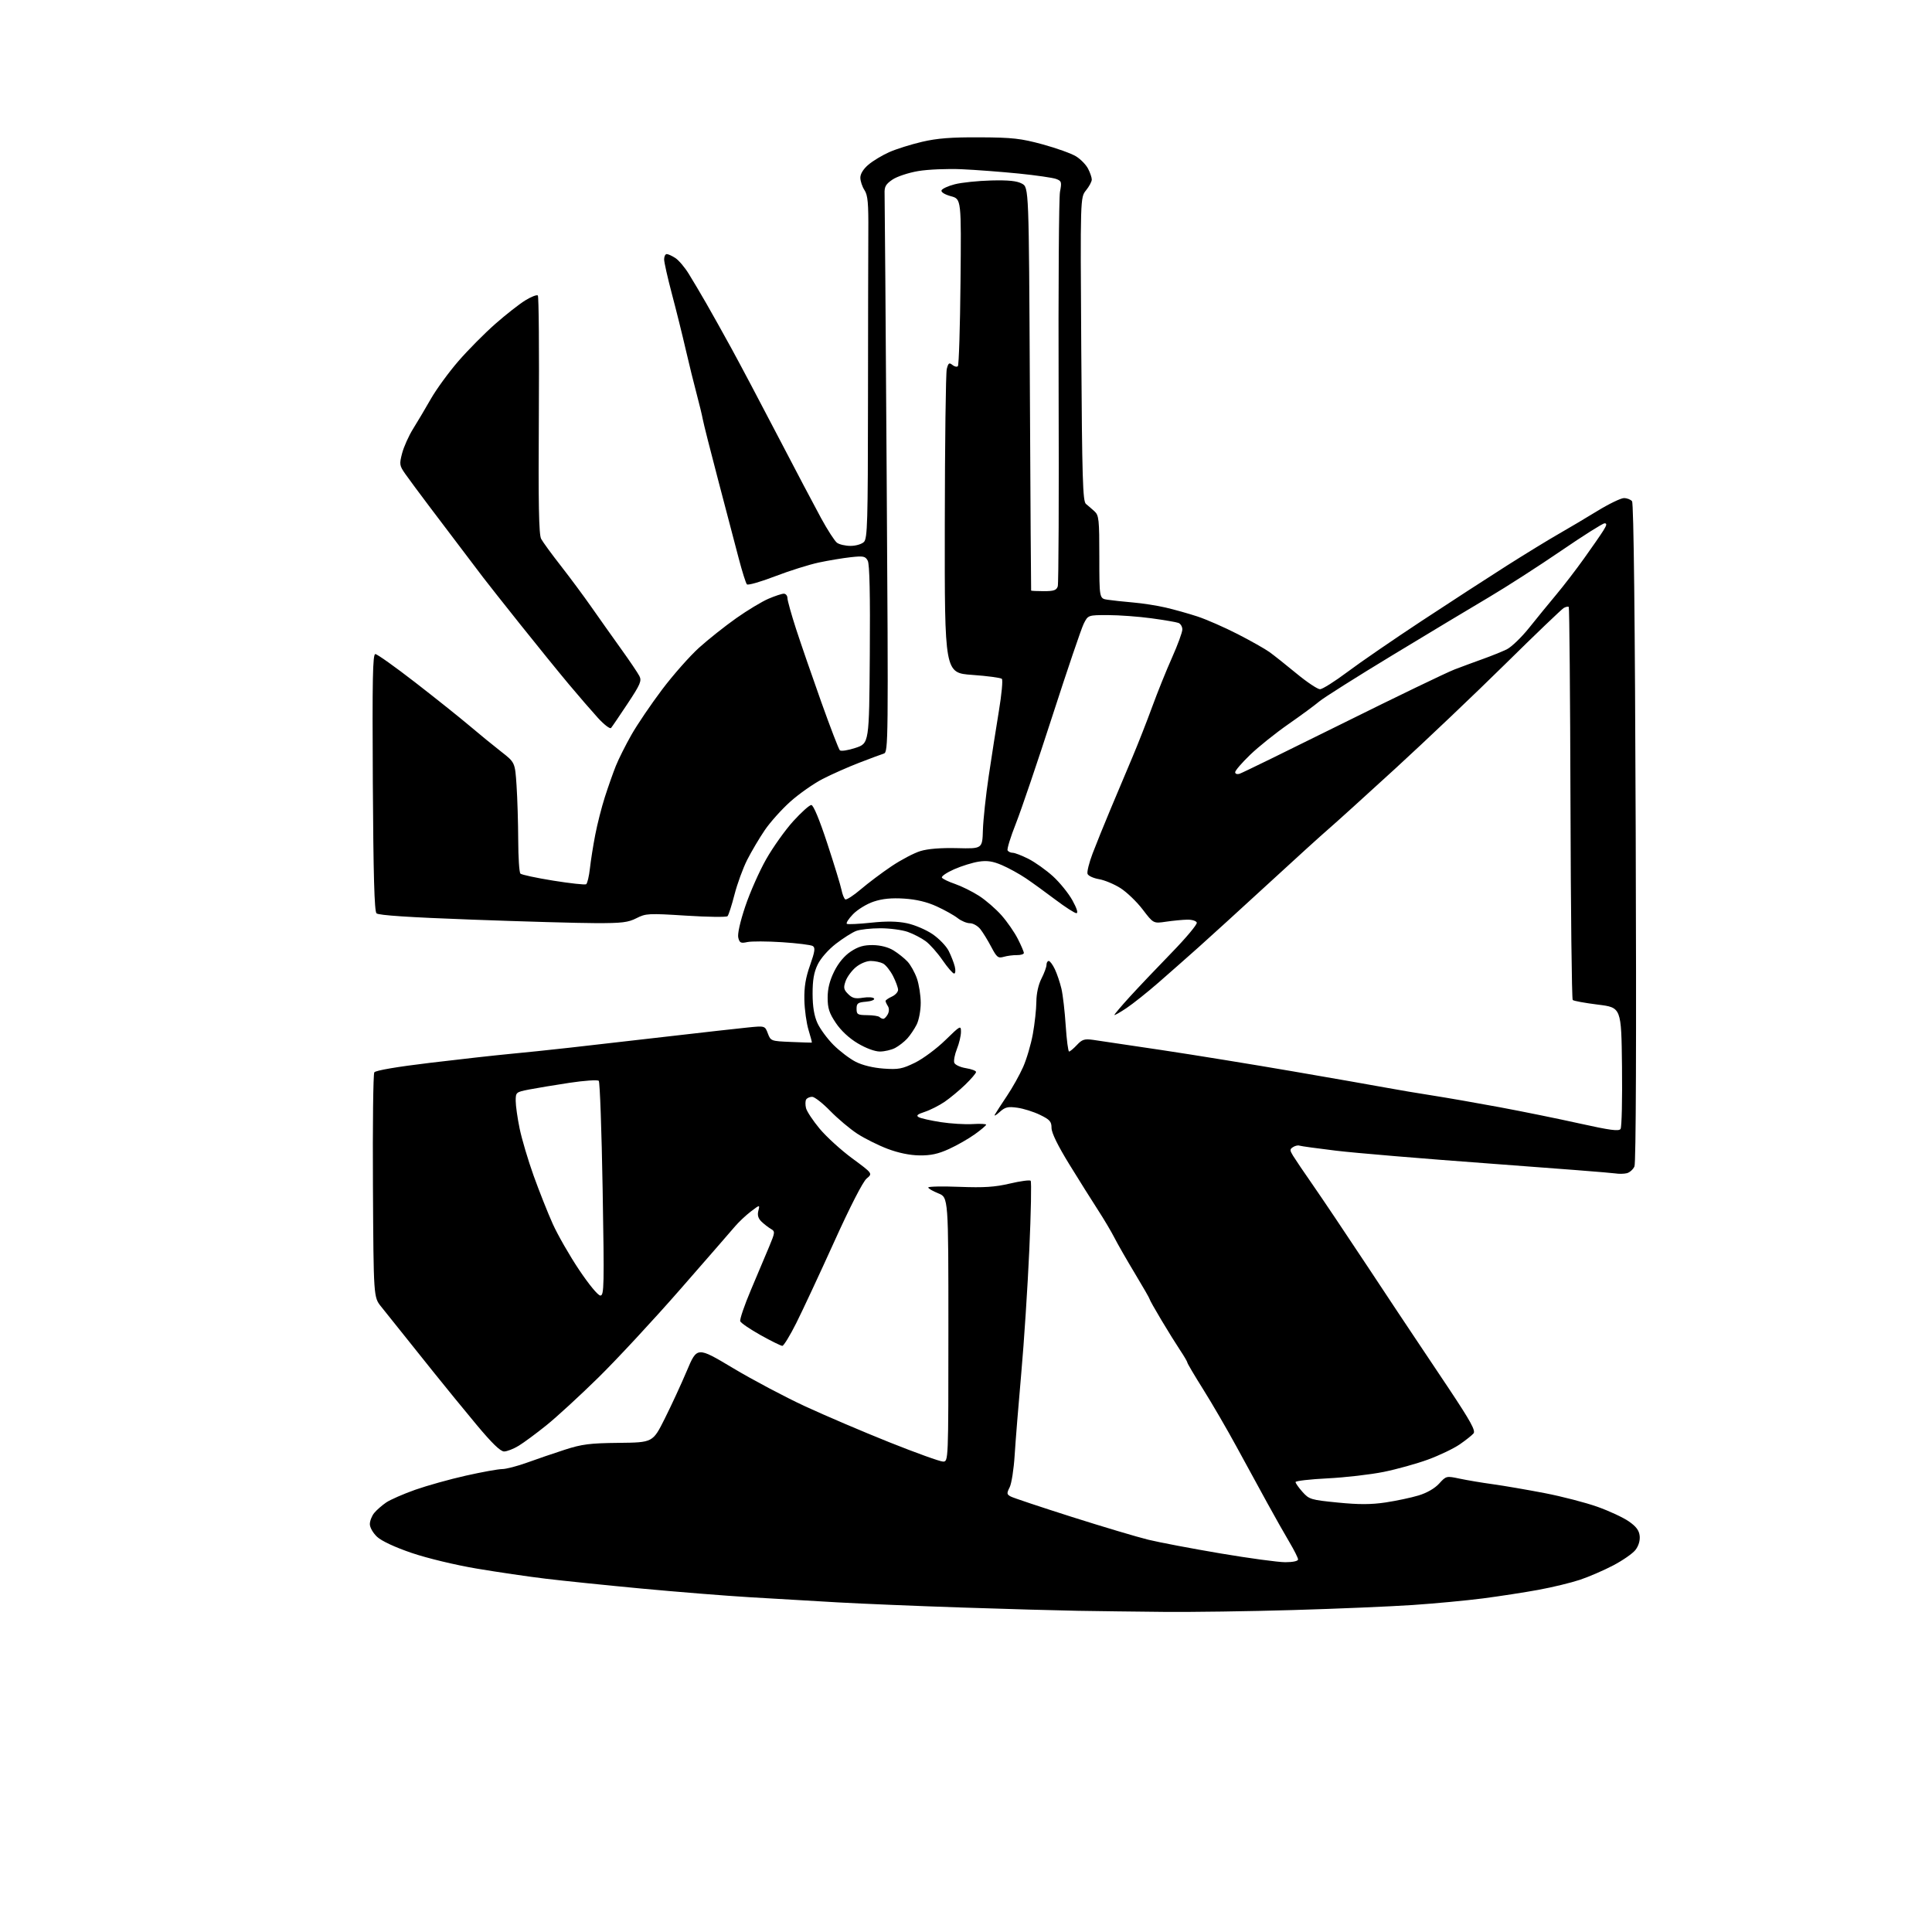 <?xml version="1.0" encoding="UTF-8" standalone="no"?>
<svg 
  version="1.1" 
  xmlns="http://www.w3.org/2000/svg" 
  xmlns:xlink="http://www.w3.org/1999/xlink" 
  xmlns:svg="http://www.w3.org/2000/svg"
  xmlns:rdf="http://www.w3.org/1999/02/22-rdf-syntax-ns#"
  xmlns:cc="http://creativecommons.org/ns#"
  xmlns:dc="http://purl.org/dc/elements/1.1/"
  viewBox="0 0 768 768"
  width="768"
  height="768"
>
<style>svg {background-color: white; }</style>"
<path stroke="none" fill="black" fill-rule="evenodd" d="M462.50,640.75C451.50,640.65 436.20,640.45 428.50,640.32C420.80,640.19 400.10,639.61 382.50,639.02C364.90,638.44 342.62,637.51 333.00,636.97C323.38,636.42 307.62,635.50 298.00,634.92C288.38,634.35 269.02,632.79 255.00,631.48C240.97,630.16 223.88,628.40 217.00,627.57C210.12,626.75 197.75,624.93 189.50,623.54C180.96,622.10 169.83,619.42 163.65,617.32C156.99,615.05 151.69,612.58 149.90,610.91C148.27,609.38 147.01,607.17 147.02,605.85C147.03,604.56 147.82,602.56 148.77,601.41C149.72,600.26 151.85,598.40 153.50,597.27C155.15,596.15 160.36,593.87 165.08,592.20C169.80,590.54 178.85,588.01 185.20,586.59C191.55,585.16 198.04,583.99 199.62,583.98C201.20,583.97 205.65,582.81 209.50,581.42C213.35,580.02 220.10,577.71 224.50,576.29C231.33,574.08 234.47,573.68 246.00,573.56C259.50,573.41 259.50,573.41 264.24,563.95C266.85,558.75 270.81,550.18 273.04,544.90C277.09,535.30 277.09,535.30 291.30,543.79C299.11,548.47 312.02,555.31 320.00,559.01C327.98,562.70 343.11,569.16 353.62,573.36C364.14,577.56 373.70,581.00 374.87,581.00C377.00,581.00 377.00,581.00 377.00,528.49C377.00,475.98 377.00,475.98 373.00,474.38C370.80,473.50 369.00,472.45 369.00,472.04C369.00,471.64 374.60,471.52 381.43,471.79C391.17,472.16 395.51,471.88 401.45,470.48C405.62,469.50 409.33,469.00 409.70,469.37C410.07,469.73 409.83,482.07 409.17,496.77C408.51,511.47 407.07,533.62 405.96,546.00C404.86,558.38 403.68,573.00 403.34,578.50C403.00,584.00 402.11,589.72 401.36,591.21C400.14,593.63 400.18,594.03 401.79,594.89C402.78,595.42 413.70,599.06 426.05,602.99C438.40,606.91 452.10,611.00 456.50,612.07C460.90,613.14 473.80,615.59 485.17,617.51C496.53,619.43 508.12,621.00 510.92,621.00C513.94,621.00 516.00,620.56 516.00,619.90C516.00,619.30 514.48,616.26 512.63,613.15C510.78,610.04 506.80,603.00 503.78,597.50C500.77,592.00 495.24,581.88 491.49,575.00C487.75,568.12 481.83,557.95 478.34,552.38C474.85,546.82 472.00,542.00 472.00,541.66C472.00,541.33 470.72,539.13 469.15,536.78C467.58,534.43 464.20,529.00 461.65,524.72C459.09,520.45 457.00,516.72 457.00,516.44C457.00,516.16 454.36,511.56 451.14,506.22C447.92,500.87 444.27,494.51 443.03,492.07C441.79,489.63 438.85,484.68 436.51,481.07C434.17,477.46 429.04,469.29 425.12,462.93C420.48,455.38 418.00,450.32 418.00,448.38C418.00,445.83 417.34,445.08 413.41,443.17C410.88,441.94 406.82,440.66 404.37,440.33C400.59,439.81 399.54,440.08 397.30,442.11C395.86,443.42 395.05,443.82 395.51,443.00C395.97,442.18 398.11,438.88 400.26,435.67C402.42,432.47 405.31,427.30 406.70,424.17C408.09,421.05 409.84,415.12 410.58,411.00C411.32,406.88 411.95,401.12 411.97,398.21C411.99,394.95 412.77,391.41 414.00,389.00C415.10,386.84 416.00,384.39 416.00,383.54C416.00,382.69 416.40,382.00 416.89,382.00C417.37,382.00 418.48,383.48 419.33,385.29C420.19,387.10 421.36,390.59 421.94,393.04C422.51,395.49 423.28,402.11 423.64,407.75C424.01,413.39 424.61,418.00 424.98,418.00C425.35,418.00 426.74,416.83 428.08,415.41C430.14,413.19 431.09,412.89 434.50,413.36C436.70,413.67 449.07,415.51 462.00,417.45C474.93,419.39 498.32,423.19 514.00,425.89C529.67,428.59 546.33,431.50 551.00,432.37C555.67,433.24 564.00,434.64 569.50,435.49C575.00,436.35 586.92,438.42 596.00,440.11C605.08,441.80 619.44,444.72 627.93,446.61C640.06,449.30 643.54,449.77 644.20,448.77C644.67,448.07 644.92,436.93 644.77,424.00C644.50,400.50 644.50,400.50 635.18,399.35C630.05,398.71 625.55,397.89 625.18,397.51C624.81,397.14 624.40,361.94 624.29,319.29C624.17,276.63 623.86,241.53 623.61,241.28C623.36,241.02 622.47,241.20 621.64,241.66C620.81,242.13 610.31,252.18 598.32,264.01C586.32,275.84 566.67,294.51 554.66,305.51C542.65,316.50 530.73,327.30 528.16,329.50C525.60,331.69 514.69,341.59 503.93,351.50C493.16,361.40 480.78,372.68 476.43,376.56C472.07,380.45 464.90,386.77 460.50,390.61C456.10,394.45 450.36,399.02 447.75,400.76C445.14,402.50 443.00,403.71 443.00,403.44C443.00,403.17 445.75,399.92 449.12,396.22C452.49,392.53 459.95,384.66 465.71,378.75C471.46,372.84 475.98,367.44 475.74,366.75C475.50,366.06 473.80,365.53 471.91,365.58C470.03,365.62 466.25,365.99 463.50,366.39C458.50,367.13 458.50,367.13 454.23,361.53C451.88,358.45 447.90,354.63 445.40,353.04C442.89,351.45 439.05,349.85 436.85,349.48C434.66,349.10 432.62,348.17 432.32,347.39C432.02,346.61 432.93,342.94 434.34,339.24C435.75,335.53 438.98,327.55 441.52,321.50C444.06,315.45 447.95,306.23 450.15,301.00C452.36,295.77 455.89,286.77 458.00,281.00C460.11,275.23 463.67,266.39 465.92,261.36C468.16,256.34 470.00,251.33 470.00,250.22C470.00,249.12 469.31,247.95 468.46,247.62C467.61,247.30 462.77,246.47 457.71,245.78C452.64,245.09 444.90,244.52 440.51,244.51C432.51,244.50 432.51,244.50 430.77,248.00C429.82,249.93 424.24,266.35 418.38,284.50C412.52,302.65 405.98,321.92 403.85,327.32C401.71,332.71 400.22,337.55 400.54,338.07C400.86,338.58 401.78,339.00 402.59,339.00C403.40,339.00 406.21,340.09 408.83,341.41C411.45,342.74 415.82,345.85 418.55,348.32C421.27,350.80 424.76,355.11 426.31,357.91C428.07,361.11 428.66,363.00 427.88,363.00C427.20,363.00 423.46,360.59 419.57,357.66C415.68,354.72 410.38,350.88 407.80,349.14C405.21,347.40 400.94,345.04 398.30,343.91C394.67,342.35 392.42,342.01 389.08,342.51C386.65,342.88 382.23,344.25 379.26,345.56C376.29,346.88 374.11,348.37 374.43,348.88C374.74,349.39 377.09,350.52 379.65,351.39C382.20,352.27 386.48,354.38 389.16,356.10C391.84,357.82 395.87,361.31 398.12,363.86C400.37,366.41 403.29,370.62 404.60,373.22C405.92,375.81 407.00,378.33 407.00,378.82C407.00,379.31 405.76,379.69 404.25,379.67C402.74,379.65 400.38,379.95 399.00,380.35C396.77,381.00 396.23,380.57 394.04,376.41C392.69,373.84 390.75,370.68 389.72,369.37C388.69,368.07 386.82,367.00 385.56,367.00C384.30,367.00 382.11,366.09 380.69,364.97C379.27,363.85 375.52,361.75 372.36,360.31C368.47,358.53 364.28,357.53 359.43,357.21C354.39,356.89 350.79,357.24 347.30,358.40C344.56,359.31 340.89,361.55 339.09,363.41C337.29,365.26 336.20,366.99 336.66,367.25C337.12,367.50 341.43,367.30 346.24,366.79C352.32,366.14 356.66,366.20 360.48,367.00C363.51,367.62 368.09,369.57 370.67,371.32C373.25,373.07 376.15,376.07 377.12,378.00C378.09,379.93 379.18,382.74 379.55,384.25C379.92,385.78 379.80,387.00 379.27,387.00C378.76,387.00 376.69,384.61 374.68,381.70C372.67,378.78 369.66,375.38 367.98,374.14C366.30,372.90 363.09,371.24 360.84,370.44C358.59,369.65 353.68,369.00 349.94,369.00C346.19,369.00 341.86,369.48 340.32,370.07C338.77,370.66 335.16,372.95 332.30,375.15C329.26,377.50 326.25,380.93 325.05,383.40C323.54,386.52 323.01,389.58 323.02,395.07C323.04,400.21 323.63,403.80 324.95,406.71C326.01,409.02 328.88,412.93 331.34,415.39C333.80,417.85 337.76,420.86 340.15,422.08C342.84,423.45 347.07,424.48 351.22,424.78C357.13,425.21 358.64,424.92 363.72,422.44C366.90,420.88 372.31,416.87 375.75,413.51C381.78,407.63 382.00,407.51 382.00,410.19C382.00,411.71 381.28,414.77 380.39,416.98C379.51,419.19 379.04,421.66 379.35,422.48C379.67,423.30 381.74,424.25 383.96,424.61C386.18,424.97 388.00,425.65 388.00,426.13C388.00,426.61 386.09,428.86 383.76,431.12C381.42,433.39 377.71,436.47 375.51,437.98C373.30,439.48 369.75,441.28 367.60,441.98C364.66,442.94 364.07,443.46 365.21,444.10C366.03,444.56 369.96,445.44 373.93,446.06C377.90,446.67 383.59,447.02 386.57,446.84C389.56,446.65 392.00,446.76 392.00,447.08C392.00,447.40 389.99,449.11 387.53,450.87C385.07,452.64 380.46,455.28 377.28,456.73C372.97,458.70 370.00,459.35 365.51,459.29C361.65,459.24 357.10,458.30 352.80,456.67C349.12,455.27 343.72,452.58 340.80,450.68C337.89,448.78 333.04,444.70 330.03,441.62C327.03,438.53 323.79,436.00 322.84,436.00C321.89,436.00 320.82,436.48 320.46,437.06C320.11,437.64 320.08,439.19 320.41,440.52C320.75,441.84 323.19,445.52 325.85,448.71C328.50,451.89 334.33,457.20 338.80,460.49C346.93,466.48 346.93,466.48 344.50,468.49C343.02,469.72 337.98,479.54 331.56,493.73C325.77,506.51 319.00,521.02 316.51,525.98C314.02,530.94 311.53,535.00 310.99,535.00C310.45,535.00 306.57,533.09 302.38,530.75C298.19,528.41 294.53,525.92 294.26,525.22C293.99,524.52 295.90,518.89 298.52,512.72C301.13,506.55 304.40,498.81 305.77,495.53C308.12,489.89 308.16,489.51 306.47,488.53C305.48,487.96 303.81,486.67 302.75,485.66C301.40,484.37 301.01,483.08 301.45,481.33C302.08,478.84 302.08,478.84 298.47,481.59C296.49,483.10 293.66,485.77 292.18,487.51C290.71,489.26 280.88,500.54 270.35,512.59C259.82,524.64 245.19,540.40 237.85,547.61C230.51,554.82 221.20,563.37 217.16,566.61C213.13,569.85 208.18,573.51 206.16,574.73C204.15,575.96 201.55,576.97 200.40,576.98C198.93,576.99 195.57,573.73 189.34,566.25C184.42,560.34 176.82,551.04 172.45,545.58C168.08,540.13 162.25,532.84 159.50,529.39C156.75,525.94 153.15,521.44 151.50,519.39C148.50,515.66 148.50,515.66 148.25,471.58C148.11,447.34 148.35,426.95 148.79,426.28C149.28,425.52 157.82,424.06 171.04,422.48C182.84,421.06 196.99,419.49 202.49,418.97C207.98,418.46 218.78,417.34 226.49,416.47C234.19,415.61 251.75,413.60 265.50,412.01C279.25,410.42 293.56,408.81 297.29,408.44C304.08,407.76 304.08,407.76 305.23,410.81C306.37,413.82 306.49,413.86 314.44,414.19C318.87,414.37 322.60,414.50 322.71,414.46C322.83,414.43 322.25,412.18 321.41,409.45C320.58,406.73 319.83,401.35 319.75,397.50C319.64,392.36 320.24,388.69 322.01,383.69C323.94,378.22 324.15,376.71 323.09,376.06C322.37,375.61 316.88,374.93 310.90,374.54C304.93,374.15 298.69,374.13 297.05,374.49C294.49,375.05 293.99,374.81 293.48,372.76C293.11,371.31 294.19,366.47 296.25,360.33C298.10,354.80 301.84,346.35 304.56,341.56C307.28,336.77 312.13,329.96 315.34,326.42C318.55,322.89 321.77,320.00 322.51,320.00C323.33,320.00 325.73,325.75 328.85,335.25C331.61,343.64 334.15,351.96 334.51,353.74C334.86,355.52 335.54,357.22 336.01,357.51C336.49,357.80 339.27,356.00 342.19,353.51C345.11,351.02 350.60,346.89 354.39,344.35C358.18,341.80 363.36,339.08 365.89,338.31C368.86,337.40 374.06,336.99 380.50,337.15C390.50,337.40 390.50,337.40 390.72,329.95C390.85,325.85 391.88,316.20 393.03,308.50C394.17,300.80 396.00,289.14 397.08,282.58C398.17,276.02 398.70,270.30 398.26,269.86C397.82,269.42 392.52,268.71 386.48,268.28C375.50,267.50 375.50,267.50 375.57,208.50C375.61,176.05 375.96,148.22 376.36,146.66C376.96,144.29 377.33,144.03 378.57,145.05C379.38,145.73 380.37,145.96 380.77,145.56C381.17,145.16 381.65,130.05 381.82,111.98C382.14,79.12 382.14,79.12 378.01,78.00C375.60,77.35 374.03,76.39 374.26,75.69C374.48,75.04 376.87,73.93 379.58,73.24C382.28,72.55 388.77,71.88 394.00,71.74C400.93,71.57 404.24,71.91 406.24,73.00C408.99,74.50 408.99,74.50 409.39,154.50C409.61,198.50 409.83,234.61 409.89,234.75C409.95,234.89 412.22,235.00 414.93,235.00C418.93,235.00 419.98,234.63 420.48,233.07C420.81,232.01 420.97,197.25 420.82,155.82C420.68,114.39 420.92,78.59 421.36,76.26C422.11,72.37 421.98,71.94 419.84,71.14C418.55,70.65 411.88,69.69 405.00,68.99C398.12,68.30 387.89,67.52 382.25,67.27C376.62,67.02 368.86,67.35 365.02,68.00C361.17,68.65 356.57,70.17 354.77,71.39C352.07,73.23 351.52,74.21 351.64,77.06C351.71,78.95 352.09,129.66 352.47,189.75C353.15,295.25 353.11,299.01 351.34,299.56C350.33,299.87 345.90,301.52 341.50,303.22C337.10,304.92 330.57,307.81 327.00,309.65C323.43,311.50 317.67,315.53 314.21,318.62C310.75,321.71 306.16,326.83 304.01,329.99C301.86,333.15 298.72,338.46 297.03,341.78C295.35,345.10 293.07,351.33 291.97,355.62C290.87,359.91 289.62,363.78 289.20,364.20C288.77,364.63 281.34,364.53 272.69,363.98C257.81,363.04 256.74,363.09 253.02,364.99C249.69,366.69 247.17,366.99 236.79,366.96C230.03,366.95 207.92,366.32 187.66,365.57C162.73,364.66 150.45,363.85 149.66,363.06C148.82,362.22 148.42,347.93 148.20,310.95C147.97,269.76 148.16,260.00 149.20,260.00C149.92,260.00 157.03,265.06 165.02,271.25C173.01,277.44 182.73,285.20 186.63,288.50C190.52,291.80 196.19,296.43 199.22,298.79C204.73,303.09 204.73,303.09 205.34,312.29C205.68,317.36 205.97,327.11 206.00,333.97C206.02,340.83 206.41,346.81 206.87,347.27C207.33,347.73 213.21,348.99 219.93,350.07C226.65,351.15 232.53,351.79 233.00,351.50C233.47,351.21 234.15,348.39 234.50,345.23C234.85,342.08 235.80,336.05 236.62,331.84C237.43,327.62 239.15,320.87 240.44,316.84C241.74,312.80 243.69,307.25 244.79,304.50C245.89,301.75 248.69,296.17 251.00,292.10C253.31,288.03 258.81,279.93 263.20,274.10C267.60,268.27 274.22,260.78 277.90,257.46C281.59,254.14 288.24,248.86 292.68,245.73C297.12,242.59 302.88,239.13 305.46,238.02C308.05,236.91 310.80,236.00 311.58,236.00C312.36,236.00 313.01,236.79 313.02,237.75C313.03,238.71 314.57,244.22 316.44,250.00C318.32,255.78 322.81,268.80 326.43,278.96C330.05,289.11 333.39,297.79 333.85,298.25C334.31,298.71 337.12,298.28 340.09,297.29C345.50,295.50 345.50,295.50 345.76,260.21C345.94,236.33 345.68,224.26 344.94,222.89C343.99,221.10 343.22,220.94 338.18,221.50C335.06,221.84 329.35,222.79 325.50,223.61C321.65,224.43 313.82,226.89 308.09,229.09C302.37,231.29 297.34,232.73 296.91,232.29C296.49,231.86 295.03,227.22 293.66,222.00C292.30,216.78 288.63,202.82 285.52,191.00C282.41,179.18 279.63,168.19 279.35,166.60C279.06,165.00 277.97,160.50 276.93,156.60C275.88,152.69 273.93,144.76 272.59,138.97C271.26,133.18 268.78,123.20 267.08,116.81C265.39,110.41 264.00,104.24 264.00,103.09C264.00,101.94 264.47,101.00 265.04,101.00C265.60,101.00 267.16,101.71 268.48,102.58C269.81,103.45 272.20,106.26 273.78,108.83C275.37,111.40 278.49,116.65 280.70,120.50C282.92,124.35 287.44,132.45 290.76,138.50C294.08,144.55 302.41,160.30 309.28,173.50C316.15,186.70 323.86,201.32 326.41,206.00C328.96,210.68 331.80,215.06 332.71,215.75C333.63,216.44 336.06,217.00 338.12,217.00C340.18,217.00 342.56,216.30 343.43,215.43C344.82,214.04 345.00,207.61 345.04,160.18C345.06,130.66 345.12,100.10 345.17,92.28C345.25,80.69 344.97,77.60 343.64,75.57C342.74,74.19 342.00,71.97 342.00,70.62C342.00,69.09 343.22,67.15 345.25,65.43C347.04,63.92 350.75,61.69 353.50,60.47C356.25,59.25 362.10,57.41 366.50,56.38C372.56,54.96 378.13,54.53 389.50,54.59C402.55,54.66 405.80,55.03 414.47,57.39C419.95,58.88 425.92,61.03 427.74,62.15C429.56,63.27 431.71,65.48 432.52,67.05C433.34,68.62 434.00,70.56 434.00,71.37C434.00,72.18 432.97,74.12 431.71,75.67C429.43,78.50 429.43,78.50 429.82,138.81C430.15,190.30 430.42,199.29 431.67,200.31C432.48,200.96 434.01,202.29 435.07,203.25C436.83,204.84 437.00,206.48 437.00,221.45C437.00,237.91 437.00,237.91 440.25,238.40C442.04,238.68 446.58,239.16 450.35,239.49C454.12,239.81 459.97,240.72 463.35,241.51C466.73,242.29 472.43,243.89 476.00,245.06C479.57,246.23 486.77,249.39 492.00,252.07C497.23,254.75 502.92,257.97 504.66,259.22C506.39,260.47 511.23,264.31 515.40,267.75C519.57,271.19 523.77,273.99 524.74,273.98C525.71,273.96 530.59,270.88 535.60,267.13C540.60,263.37 553.88,254.25 565.10,246.85C576.32,239.46 591.58,229.56 599.00,224.85C606.42,220.14 615.65,214.50 619.50,212.30C623.35,210.10 630.29,205.99 634.92,203.15C639.54,200.32 644.33,198.00 645.54,198.00C646.76,198.00 648.21,198.56 648.76,199.25C649.42,200.07 649.93,245.61 650.22,331.00C650.51,413.44 650.33,462.30 649.72,463.67C649.19,464.86 647.84,466.07 646.73,466.36C645.61,466.65 643.53,466.69 642.10,466.45C640.67,466.20 618.12,464.44 592.00,462.52C565.88,460.61 538.45,458.31 531.06,457.41C523.67,456.52 517.14,455.62 516.56,455.41C515.98,455.19 514.83,455.45 514.00,455.99C512.67,456.84 512.67,457.22 514.00,459.42C514.83,460.78 518.41,466.08 521.97,471.19C525.54,476.31 535.29,490.85 543.66,503.50C552.02,516.15 560.24,528.52 561.92,531.00C563.59,533.48 569.90,542.91 575.93,551.96C584.56,564.93 586.65,568.72 585.75,569.80C585.13,570.55 582.65,572.52 580.24,574.18C577.83,575.83 572.18,578.54 567.68,580.19C563.18,581.84 555.23,584.05 550.00,585.11C544.77,586.16 534.76,587.32 527.75,587.67C520.74,588.02 515.00,588.68 515.00,589.14C515.00,589.59 516.25,591.37 517.77,593.07C520.41,596.03 521.09,596.23 531.80,597.29C540.18,598.12 545.02,598.11 550.78,597.25C555.02,596.61 560.92,595.37 563.88,594.47C567.20,593.47 570.33,591.67 572.08,589.75C574.87,586.69 574.96,586.67 580.20,587.78C583.12,588.40 589.10,589.41 593.50,590.01C597.90,590.62 607.12,592.21 614.00,593.53C620.88,594.86 630.33,597.31 635.00,598.97C639.67,600.63 645.30,603.25 647.50,604.79C650.43,606.83 651.58,608.38 651.80,610.59C651.98,612.47 651.34,614.57 650.09,616.16C648.99,617.56 645.03,620.31 641.29,622.27C637.56,624.23 631.61,626.80 628.09,627.98C624.56,629.16 617.14,630.96 611.59,631.98C606.04,633.00 596.10,634.53 589.50,635.39C582.90,636.24 570.30,637.43 561.50,638.02C552.70,638.61 531.33,639.52 514.00,640.02C496.68,640.53 473.50,640.86 462.50,640.75zM238.66,515.00C240.14,515.00 240.22,511.31 239.56,472.75C239.16,449.51 238.47,430.12 238.02,429.65C237.57,429.18 232.32,429.54 226.35,430.44C220.38,431.34 213.14,432.55 210.25,433.11C205.12,434.12 205.00,434.22 205.00,437.61C205.00,439.52 205.70,444.47 206.56,448.61C207.41,452.75 209.91,461.17 212.11,467.32C214.32,473.47 217.74,482.10 219.72,486.50C221.70,490.90 226.41,499.11 230.18,504.75C234.17,510.70 237.72,515.00 238.66,515.00zM349.76,418.00C347.77,418.00 344.20,416.68 340.96,414.74C337.53,412.70 334.29,409.68 332.25,406.63C329.62,402.71 329.00,400.78 329.00,396.58C329.00,392.99 329.81,389.78 331.62,386.13C333.31,382.74 335.66,379.93 338.21,378.24C341.19,376.27 343.38,375.64 347.03,375.69C350.08,375.74 353.13,376.53 355.21,377.82C357.04,378.95 359.52,380.93 360.73,382.22C361.94,383.50 363.62,386.51 364.47,388.90C365.31,391.30 366.00,395.69 366.00,398.68C366.00,401.68 365.28,405.52 364.38,407.30C363.49,409.06 361.81,411.56 360.63,412.85C359.46,414.13 357.28,415.82 355.80,416.60C354.31,417.37 351.59,418.00 349.76,418.00zM351.13,405.00C351.57,405.00 352.36,404.19 352.90,403.20C353.48,402.09 353.50,400.83 352.95,399.95C352.44,399.15 352.02,398.23 352.02,397.91C352.01,397.59 353.12,396.81 354.50,396.18C355.88,395.56 357.00,394.34 357.00,393.48C357.00,392.62 356.10,390.15 355.00,387.99C353.89,385.83 352.12,383.60 351.06,383.03C350.00,382.47 347.79,382.00 346.14,382.00C344.41,382.00 341.90,383.06 340.17,384.51C338.53,385.89 336.71,388.38 336.13,390.05C335.23,392.63 335.38,393.38 337.15,395.15C338.81,396.81 339.99,397.10 343.05,396.61C345.16,396.27 347.14,396.42 347.46,396.94C347.78,397.45 346.34,398.02 344.27,398.19C341.00,398.46 340.50,398.83 340.50,401.00C340.50,403.26 340.90,403.50 344.70,403.54C347.01,403.56 349.23,403.89 349.62,404.29C350.01,404.68 350.69,405.00 351.13,405.00zM492.81,307.56C493.80,307.25 512.14,298.28 533.56,287.65C554.98,277.01 575.08,267.32 578.23,266.11C581.39,264.91 586.56,262.99 589.73,261.86C592.91,260.72 597.03,259.05 598.90,258.16C600.77,257.26 604.82,253.37 607.90,249.51C610.98,245.66 615.83,239.72 618.67,236.33C621.52,232.93 626.47,226.49 629.67,222.01C632.88,217.53 636.33,212.55 637.34,210.93C638.72,208.74 638.85,208.01 637.84,208.03C637.10,208.04 629.30,212.97 620.50,218.99C611.70,225.00 598.88,233.26 592.00,237.33C585.12,241.39 567.81,251.80 553.53,260.45C539.25,269.10 526.15,277.38 524.43,278.84C522.71,280.30 517.17,284.38 512.11,287.90C507.05,291.42 500.23,296.89 496.96,300.04C493.68,303.20 491.00,306.31 491.00,306.96C491.00,307.64 491.76,307.89 492.81,307.56zM242.90,289.38C242.49,289.86 240.14,288.06 237.69,285.38C235.24,282.69 230.04,276.68 226.12,272.00C222.20,267.32 213.49,256.59 206.75,248.14C200.01,239.69 193.38,231.29 192.00,229.47C190.62,227.65 186.83,222.63 183.56,218.33C180.29,214.02 174.44,206.30 170.56,201.16C166.68,196.02 162.40,190.25 161.06,188.33C158.79,185.07 158.71,184.54 159.85,180.17C160.53,177.60 162.48,173.25 164.19,170.50C165.91,167.75 169.11,162.36 171.30,158.52C173.50,154.68 178.43,147.93 182.25,143.52C186.08,139.11 192.65,132.48 196.86,128.78C201.06,125.08 206.43,120.87 208.80,119.41C211.16,117.95 213.41,117.08 213.80,117.46C214.18,117.85 214.36,139.27 214.20,165.06C213.97,200.27 214.20,212.50 215.11,214.20C215.77,215.44 219.31,220.29 222.98,224.98C226.64,229.67 232.08,237.00 235.07,241.28C238.06,245.55 243.32,252.98 246.76,257.78C250.21,262.57 253.53,267.50 254.16,268.72C255.15,270.66 254.57,272.02 249.47,279.72C246.27,284.55 243.32,288.89 242.90,289.38z" />

</svg>